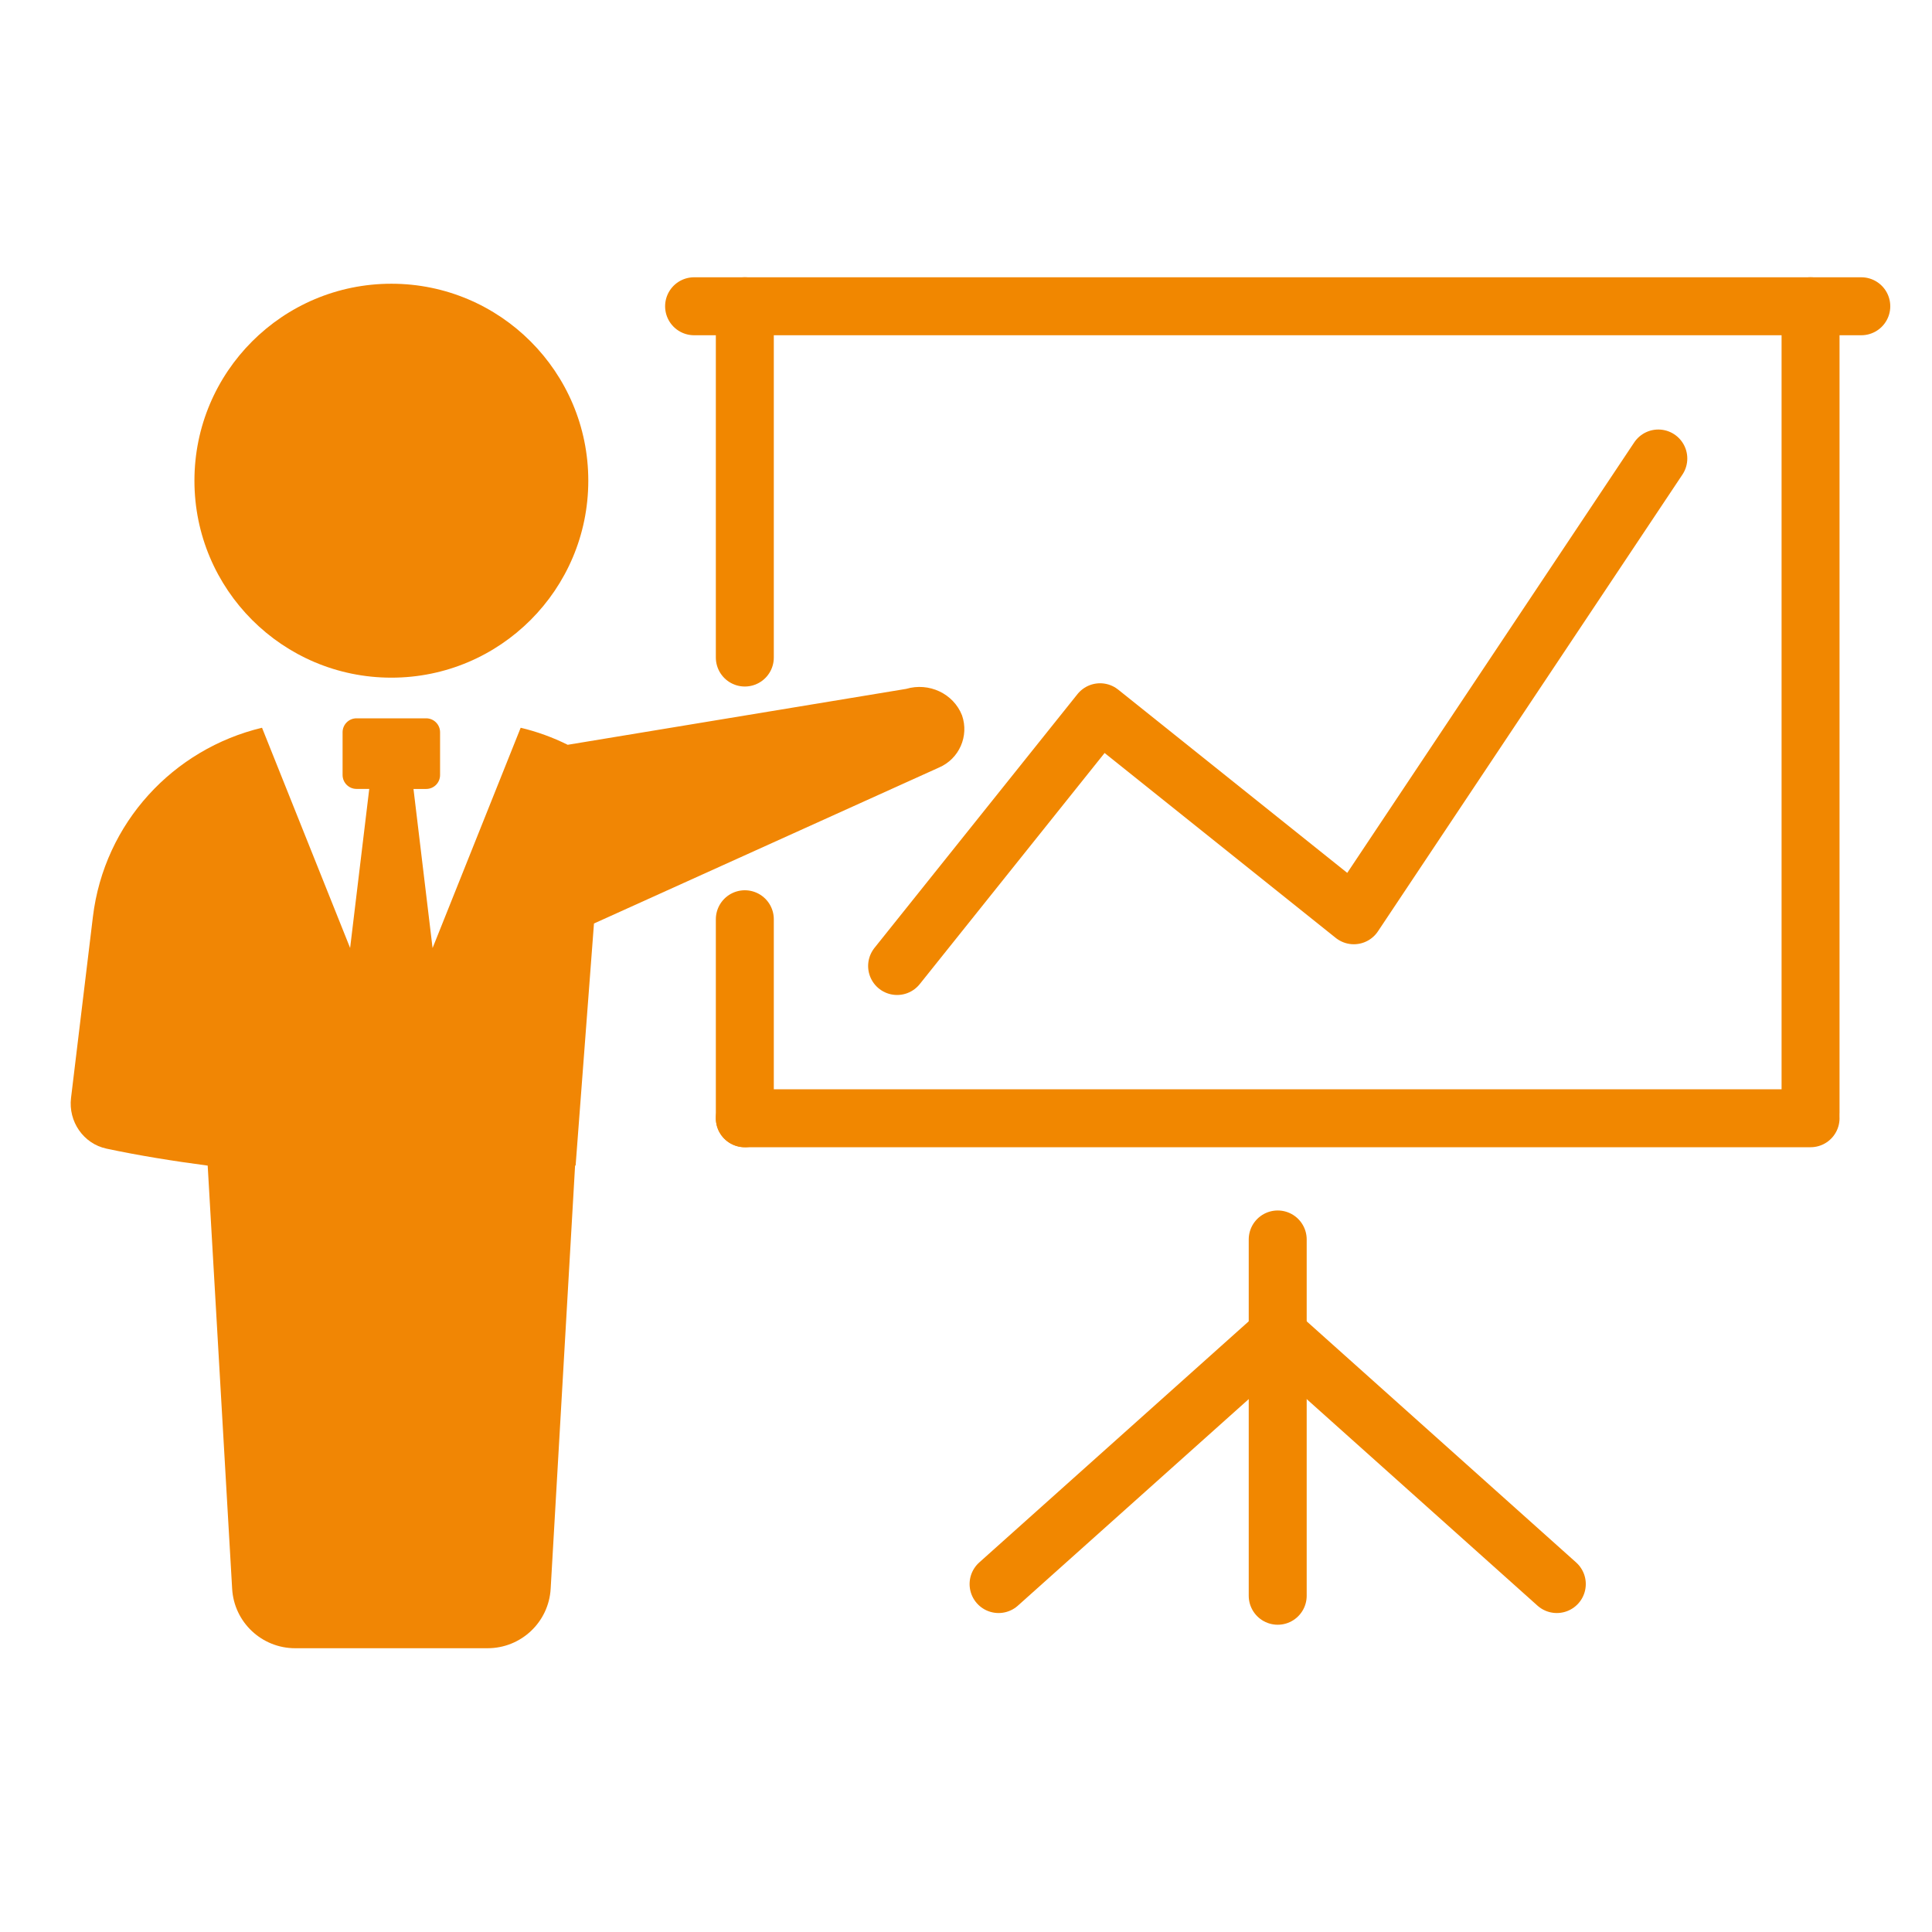 <?xml version="1.0" encoding="UTF-8"?>
<svg xmlns="http://www.w3.org/2000/svg" xmlns:xlink="http://www.w3.org/1999/xlink" version="1.1" id="Ebene_1" x="0px" y="0px" viewBox="0 0 500 500" style="enable-background:new 0 0 500 500;" xml:space="preserve">
<style type="text/css">
	.st0{fill:none;stroke:#F18700;stroke-width:15;stroke-linecap:round;stroke-linejoin:round;stroke-miterlimit:10;}
	.st1{fill:#F18604;}
</style>
<g>
	<polyline class="st0" points="232.17,250 284.7,184.33 350.37,236.87 429.17,118.66  "></polyline>
</g>
<g>
	<line class="st0" x1="179.63" y1="79.26" x2="481.7" y2="79.26"></line>
	<line class="st0" x1="192.76" y1="289.4" x2="192.76" y2="237.9"></line>
	<line class="st0" x1="468.57" y1="79.26" x2="468.57" y2="287.97"></line>
	<line class="st0" x1="330.67" y1="345.31" x2="258.43" y2="409.95"></line>
	<line class="st0" x1="402.9" y1="409.95" x2="330.67" y2="345.31"></line>
	<line class="st0" x1="330.67" y1="320.77" x2="330.67" y2="412.98"></line>
	<line class="st0" x1="192.76" y1="289.4" x2="468.57" y2="289.4"></line>
	<line class="st0" x1="192.76" y1="170.17" x2="192.76" y2="79.26"></line>
</g>
<g>
	<path class="st1" d="M243.01,198.64L153.72,239l-4.75,62.63c-0.04,0.01-0.09,0.01-0.14,0.03l-0.44,7.63l-5.88,101.88   c-0.5,8.65-7.66,15.39-16.32,15.39H76.39c-8.66,0-15.82-6.75-16.31-15.39l-6.33-109.51c-8.89-1.18-17.68-2.58-26.18-4.39   c-5.98-1.27-9.92-7.03-9.19-13.11l5.66-46.87c2.94-24.37,20.84-43.46,43.77-48.95l22.8,56.99l4.95-41.16h-3.3   c-1.98,0-3.6-1.61-3.6-3.61V189.5c0-1.97,1.61-3.6,3.6-3.6h18.03c2,0,3.6,1.63,3.6,3.6v11.07c0,2-1.6,3.61-3.6,3.61h-3.28   l4.94,41.17l22.8-57.01c4.25,1.01,8.33,2.5,12.17,4.41l87.6-14.47c5.86-1.74,12.21,1.17,14.45,6.85   C250.84,190.51,248.23,196.4,243.01,198.64z"></path>
	<polygon class="st1" points="148.39,309.29 148.39,309.29 148.39,309.29  "></polygon>
	<path class="st1" d="M101.29,175.38c28.14,0,50.96-22.82,50.96-50.98c0-28.14-22.82-50.97-50.96-50.97   c-28.15,0-50.97,22.82-50.97,50.97C50.32,152.55,73.14,175.38,101.29,175.38z"></path>
</g>
</svg>
